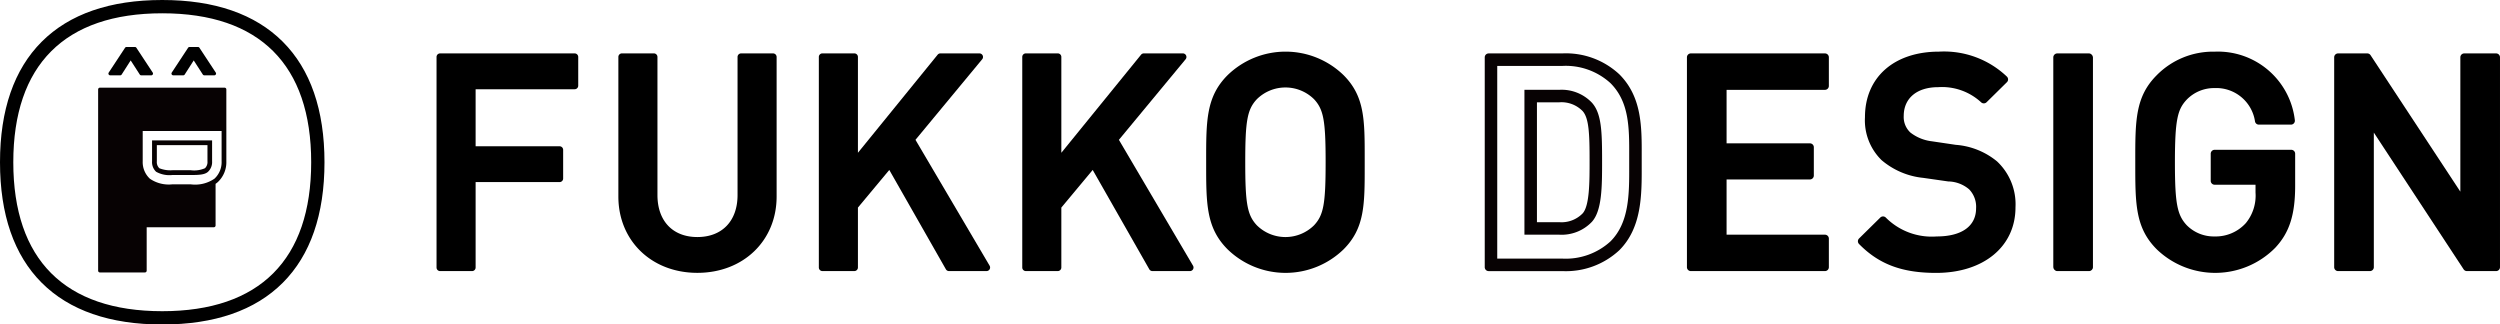 <svg xmlns="http://www.w3.org/2000/svg" width="308.174" height="40" viewBox="0 0 308.174 40">
  <g id="グループ_117" data-name="グループ 117" transform="translate(-5934.956 -8346.08)">
    <g id="グループ_120" data-name="グループ 120">
      <g id="グループ_118" data-name="グループ 118">
        <g id="グループ_117-2" data-name="グループ 117">
          <path id="パス_49" data-name="パス 49" d="M5951.77,8351.972a.218.218,0,0,0-.183-.1h-1.035a.22.22,0,0,0-.183.1l-2.012,3.055a.22.22,0,0,0,.184.34h1.227a.219.219,0,0,0,.185-.1l1.112-1.739,1.122,1.739a.218.218,0,0,0,.184.1h1.228a.22.22,0,0,0,.183-.34Z"/>
          <path id="パス_50" data-name="パス 50" d="M5961.554,8355.026l-2.012-3.055a.221.221,0,0,0-.183-.1h-1.035a.219.219,0,0,0-.183.1l-2.012,3.055a.22.22,0,0,0,.183.34h1.228a.218.218,0,0,0,.185-.1l1.111-1.739,1.122,1.739a.22.22,0,0,0,.185.1h1.227a.22.22,0,0,0,.184-.34Z"/>
        </g>
        <path id="パス_51" data-name="パス 51" d="M5954.955,8386.08c-6.445,0-11.444-1.73-14.857-5.142s-5.142-8.412-5.142-14.858,1.73-11.444,5.142-14.857,8.412-5.143,14.857-5.143,11.445,1.73,14.858,5.143,5.142,8.411,5.142,14.857-1.73,11.445-5.142,14.858S5961.4,8386.08,5954.955,8386.08Zm0-38.361c-12.011,0-18.36,6.351-18.36,18.361s6.349,18.361,18.36,18.361,18.361-6.35,18.361-18.361S5966.967,8347.719,5954.955,8347.719Z"/>
      </g>
      <path id="パス_52" data-name="パス 52" d="M5962.857,8361.646v-4.539a.22.22,0,0,0-.219-.221h-15.365a.22.22,0,0,0-.22.221v22.339a.219.219,0,0,0,.22.219h5.545a.219.219,0,0,0,.219-.219v-5.352h8.274a.218.218,0,0,0,.219-.219v-5.134a2.837,2.837,0,0,0,.258-.2,3.356,3.356,0,0,0,1.07-2.573v-4.319Zm-.584,4.319a2.78,2.78,0,0,1-.877,2.138,4.2,4.2,0,0,1-2.924.7h-1.357l-.918,0a4.112,4.112,0,0,1-2.764-.692,2.788,2.788,0,0,1-.886-2.146v-3.734h9.726Z" fill="#070203"/>
      <g id="グループ_119" data-name="グループ 119">
        <path id="パス_53" data-name="パス 53" d="M5960.53,8363.973v1.993a1.046,1.046,0,0,1-.308.851,3.321,3.321,0,0,1-1.754.247h-2.25a3.639,3.639,0,0,1-1.617-.244,1.041,1.041,0,0,1-.311-.854v-1.993h6.24m.585-.585H5953.7v2.578a1.636,1.636,0,0,0,.5,1.287,3.364,3.364,0,0,0,2,.4h2.256c1.031,0,1.737-.031,2.145-.4a1.64,1.64,0,0,0,.5-1.286v-2.578Z" fill="#070203"/>
      </g>
    </g>
    <g id="グループ_124" data-name="グループ 124">
      <g id="グループ_121" data-name="グループ 121">
        <path id="パス_54" data-name="パス 54" d="M6159.917,8352.664h-16.532a.482.482,0,0,0-.481.482v25.87a.481.481,0,0,0,.481.481h16.532a.481.481,0,0,0,.482-.481v-3.524a.482.482,0,0,0-.482-.482h-12.126V8368.2h10.273a.482.482,0,0,0,.482-.482v-3.488a.481.481,0,0,0-.482-.48h-10.273v-6.595h12.126a.482.482,0,0,0,.482-.481v-3.524A.482.482,0,0,0,6159.917,8352.664Z"/>
        <path id="パス_55" data-name="パス 55" d="M6181.132,8365.977a9.063,9.063,0,0,0-5.085-2.043l-2.942-.436a5.323,5.323,0,0,1-2.658-1.082,2.61,2.61,0,0,1-.82-2.039c0-2.191,1.625-3.551,4.242-3.551a7.108,7.108,0,0,1,5.3,1.865.484.484,0,0,0,.671-.007l2.507-2.471a.478.478,0,0,0,.144-.349.487.487,0,0,0-.153-.347,11.23,11.23,0,0,0-8.359-3.072c-5.546,0-9.129,3.17-9.129,8.076a6.866,6.866,0,0,0,2.042,5.294,9.359,9.359,0,0,0,5.166,2.194l3.052.437a4.072,4.072,0,0,1,2.581.974,3.086,3.086,0,0,1,.857,2.328c0,2.212-1.771,3.479-4.86,3.479a8,8,0,0,1-6.271-2.328.481.481,0,0,0-.679,0l-2.617,2.579a.482.482,0,0,0,0,.682c2.459,2.5,5.3,3.56,9.5,3.56,5.851,0,9.783-3.246,9.783-8.076A7.243,7.243,0,0,0,6181.132,8365.977Z"/>
        <rect id="長方形_1265" data-name="長方形 1265" width="4.888" height="26.834" rx="0.482" transform="translate(6188.065 8352.664)"/>
        <path id="パス_56" data-name="パス 56" d="M6217.4,8364.546h-9.447a.483.483,0,0,0-.482.482v3.342a.482.482,0,0,0,.482.481h5.041v.972a5.345,5.345,0,0,1-1.189,3.752,5.011,5.011,0,0,1-3.852,1.652,4.691,4.691,0,0,1-3.46-1.406c-1.168-1.268-1.436-2.713-1.436-7.739,0-5.3.341-6.516,1.435-7.7a4.7,4.7,0,0,1,3.461-1.445,4.831,4.831,0,0,1,4.981,4.133.48.48,0,0,0,.469.373h3.96a.484.484,0,0,0,.476-.56,9.543,9.543,0,0,0-9.886-8.434,9.74,9.74,0,0,0-7.135,2.9c-2.649,2.649-2.649,5.615-2.648,10.528v.408c0,4.914,0,7.879,2.648,10.528a10.395,10.395,0,0,0,14.606-.19h0c1.744-1.857,2.455-4.069,2.455-7.634v-3.96A.481.481,0,0,0,6217.4,8364.546Z"/>
        <path id="パス_57" data-name="パス 57" d="M6242.648,8352.664h-3.924a.482.482,0,0,0-.482.482v16.559l-11.07-16.824a.483.483,0,0,0-.4-.217h-3.6a.482.482,0,0,0-.482.482v25.87a.482.482,0,0,0,.482.481h3.923a.482.482,0,0,0,.482-.481v-16.593l11.07,16.857a.481.481,0,0,0,.4.217h3.6a.481.481,0,0,0,.482-.481v-25.87A.482.482,0,0,0,6242.648,8352.664Z"/>
      </g>
      <g id="グループ_122" data-name="グループ 122">
        <path id="パス_58" data-name="パス 58" d="M6127.544,8354.206a8.166,8.166,0,0,1,5.936,2.124c2.326,2.325,2.316,5.529,2.307,8.922v1.3c.01,3.42.019,6.956-2.307,9.283a8.168,8.168,0,0,1-5.936,2.123h-8.024v-23.75h8.024m0-1.542h-9.083a.482.482,0,0,0-.482.482v25.869a.482.482,0,0,0,.482.482h9.083a9.657,9.657,0,0,0,7.026-2.575c2.779-2.779,2.769-6.816,2.759-10.378l0-.645,0-.646c.01-3.558.02-7.237-2.759-10.015a9.658,9.658,0,0,0-7.026-2.576Z" fill="#070203"/>
      </g>
      <g id="グループ_123" data-name="グループ 123">
        <path id="パス_59" data-name="パス 59" d="M6127.144,8358.694a3.641,3.641,0,0,1,2.9,1.077c.8.887.859,2.906.859,6.129,0,2.6,0,5.541-.854,6.485a3.64,3.64,0,0,1-2.9,1.082h-2.735v-14.773h2.735m0-1.541h-4.277v17.856h4.277a5.14,5.14,0,0,0,4.041-1.587c1.255-1.39,1.255-4.369,1.255-7.522,0-3.579-.062-5.84-1.256-7.162a5.141,5.141,0,0,0-4.04-1.585Z" fill="#070203"/>
      </g>
    </g>
    <g id="グループ_127" data-name="グループ 127">
      <g id="グループ_126" data-name="グループ 126">
        <g id="グループ_125" data-name="グループ 125">
          <path id="パス_60" data-name="パス 60" d="M6005.794,8352.663h-16.586a.44.44,0,0,0-.44.44v25.954a.441.441,0,0,0,.44.441h3.937a.441.441,0,0,0,.44-.441v-10.53h10.35a.441.441,0,0,0,.44-.441v-3.536a.439.439,0,0,0-.44-.439h-10.35v-7.03h12.209a.44.44,0,0,0,.44-.44V8353.1A.44.44,0,0,0,6005.794,8352.663Z"/>
          <path id="パス_61" data-name="パス 61" d="M6030.25,8352.663h-3.937a.44.44,0,0,0-.44.44v17.023c0,3.191-1.9,5.174-4.955,5.174-3.034,0-4.918-1.982-4.918-5.174V8353.1a.441.441,0,0,0-.441-.44h-3.936a.441.441,0,0,0-.441.44v17.206c0,5.451,4.095,9.407,9.736,9.407,5.663,0,9.772-3.956,9.772-9.407V8353.1A.44.44,0,0,0,6030.25,8352.663Z"/>
          <path id="パス_62" data-name="パス 62" d="M6047.806,8363.317l8.225-9.933a.441.441,0,0,0-.34-.722h-4.812a.438.438,0,0,0-.342.163l-9.825,12.088V8353.1a.441.441,0,0,0-.441-.44h-3.936a.441.441,0,0,0-.441.44v25.954a.442.442,0,0,0,.441.441h3.936a.442.442,0,0,0,.441-.441v-7.386l3.866-4.639,6.976,12.243a.438.438,0,0,0,.382.223h4.629a.44.44,0,0,0,.38-.664Z"/>
          <path id="パス_63" data-name="パス 63" d="M6072.882,8363.317l8.224-9.933a.441.441,0,0,0-.339-.722h-4.813a.441.441,0,0,0-.342.163l-9.825,12.088V8353.1a.44.44,0,0,0-.44-.44h-3.937a.44.44,0,0,0-.44.44v25.954a.441.441,0,0,0,.44.441h3.937a.441.441,0,0,0,.44-.441v-7.386l3.866-4.639,6.976,12.243a.44.44,0,0,0,.383.223h4.629a.44.44,0,0,0,.379-.664Z"/>
          <path id="パス_64" data-name="パス 64" d="M6100.576,8355.344a10.259,10.259,0,0,0-14.293,0c-2.645,2.646-2.645,5.615-2.644,10.534v.406c0,4.919,0,7.888,2.644,10.534a10.259,10.259,0,0,0,14.293,0c2.611-2.611,2.61-5.517,2.607-10.33v-.814C6103.186,8360.86,6103.187,8357.955,6100.576,8355.344Zm-2.21,10.737c0,5.118-.251,6.5-1.414,7.757a5.015,5.015,0,0,1-7.08,0c-1.163-1.261-1.415-2.639-1.415-7.757s.252-6.5,1.415-7.757a5.017,5.017,0,0,1,7.08,0C6098.115,8359.586,6098.366,8360.965,6098.366,8366.081Z"/>
        </g>
      </g>
    </g>
  </g>
</svg>
